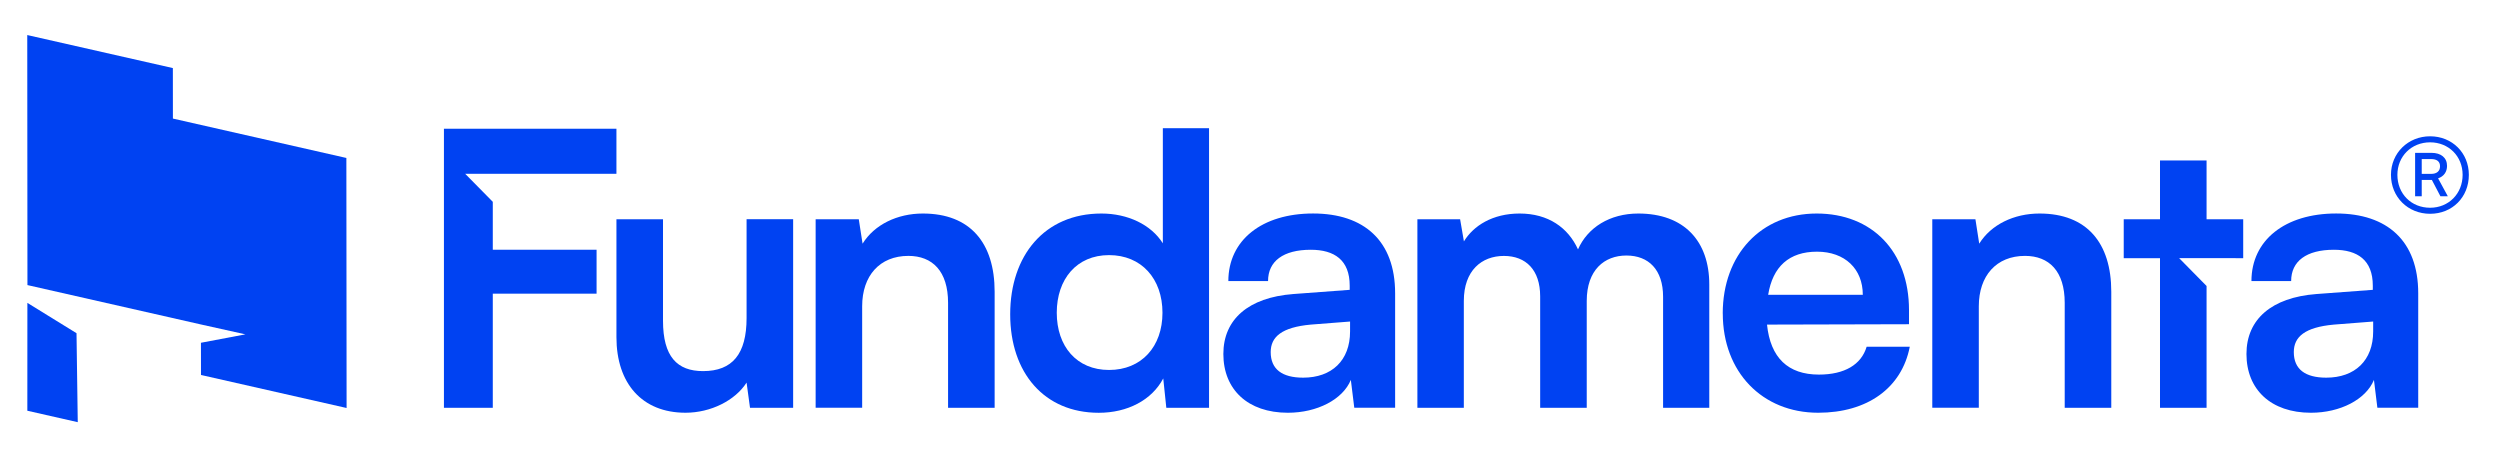 <svg xmlns="http://www.w3.org/2000/svg" width="642" height="117" viewBox="0 0 642 117" fill="none"><path d="M89.005 104.773L51.861 96.35L51.615 96.291L51.603 88.022L63.021 85.86L51.603 83.323L7.047 73.209L7 9L44.39 17.481L44.402 30.45L88.947 40.564L89.005 104.773Z" fill="#0042F2"/><path d="M19.649 85.567L7.033 77.779L7.021 105.479L19.967 108.415L19.649 85.567Z" fill="#0042F2"/><path d="M158.3 44.637V33.066H114.002V104.723H126.548V75.414H153.201V64.137H126.548V51.826L119.453 44.625H126.759H158.3V44.637Z" fill="#0042F2"/><path d="M203.679 56.301V104.722H192.602L191.721 98.249C188.784 102.854 182.511 105.99 176.039 105.99C164.867 105.99 158.301 98.449 158.301 86.584V56.301H170.259V82.367C170.259 91.577 173.889 95.301 180.549 95.301C188.091 95.301 191.721 90.895 191.721 81.674V56.289H203.679V56.301Z" fill="#0042F2"/><path d="M209.457 104.723V56.302H220.534L221.509 62.575C224.552 57.677 230.425 54.834 236.992 54.834C249.15 54.834 255.423 62.376 255.423 74.921V104.723H243.464V77.764C243.464 69.635 239.447 65.712 233.268 65.712C225.914 65.712 221.404 70.81 221.404 78.645V104.711H209.445L209.457 104.723Z" fill="#0042F2"/><path d="M259.418 80.712C259.418 65.618 268.24 54.834 282.841 54.834C289.608 54.834 295.587 57.676 298.617 62.481V32.926H310.482V104.723H299.51L298.723 97.181C295.786 102.761 289.514 106.003 282.16 106.003C268.146 106.003 259.418 95.713 259.418 80.712ZM298.523 80.313C298.523 71.585 293.132 65.512 284.803 65.512C276.474 65.512 271.376 71.691 271.376 80.313C271.376 88.935 276.474 95.008 284.803 95.008C293.132 95.008 298.523 89.029 298.523 80.313Z" fill="#0042F2"/><path d="M314.158 90.899C314.158 81.983 320.631 76.392 332.096 75.51L346.603 74.43V73.349C346.603 66.783 342.68 64.139 336.607 64.139C329.547 64.139 325.635 67.076 325.635 72.174H315.439C315.439 61.684 324.061 54.824 337.194 54.824C350.327 54.824 358.268 61.884 358.268 75.311V104.713H347.778L346.897 97.559C344.841 102.564 338.275 105.994 330.721 105.994C320.431 105.994 314.158 100.015 314.158 90.899ZM346.697 85.12V82.57L336.607 83.358C329.159 84.039 326.316 86.494 326.316 90.417C326.316 94.823 329.253 96.984 334.645 96.984C341.998 96.984 346.697 92.579 346.697 85.12Z" fill="#0042F2"/><path d="M363.986 104.723V56.302H374.958L375.933 61.988C378.388 57.97 383.287 54.834 390.241 54.834C397.594 54.834 402.693 58.464 405.23 64.044C407.685 58.452 413.37 54.834 420.712 54.834C432.471 54.834 438.943 61.894 438.943 73.065V104.723H427.079V76.202C427.079 69.248 423.355 65.618 417.67 65.618C411.984 65.618 407.474 69.341 407.474 77.282V104.723H395.515V76.108C395.515 69.341 391.885 65.723 386.2 65.723C380.514 65.723 375.91 69.447 375.91 77.282V104.723H363.951H363.986Z" fill="#0042F2"/><path d="M442.398 80.513C442.398 65.324 452.301 54.834 466.515 54.834C480.729 54.834 490.232 64.537 490.232 79.632V83.261L453.769 83.356C454.65 91.884 459.161 96.195 467.102 96.195C473.669 96.195 477.98 93.646 479.354 89.041H490.432C488.376 99.625 479.554 105.992 466.914 105.992C452.513 105.992 442.41 95.502 442.41 80.513H442.398ZM454.063 75.708H478.367C478.367 69.048 473.763 64.631 466.609 64.631C459.455 64.631 455.238 68.449 454.063 75.708Z" fill="#0042F2"/><path d="M496.211 104.723V56.302H507.288L508.263 62.575C511.306 57.677 517.179 54.834 523.746 54.834C535.904 54.834 542.177 62.376 542.177 74.921V104.723H530.218V77.764C530.218 69.635 526.201 65.712 520.022 65.712C512.668 65.712 508.158 70.81 508.158 78.645V104.711H496.199L496.211 104.723Z" fill="#0042F2"/><path d="M566.647 56.304V41.209H554.688V56.304H545.373V66.3H554.688V104.725H566.647V73.442L559.599 66.289H566.905L576.056 66.3V56.304H566.647Z" fill="#0042F2"/><path d="M576.891 90.899C576.891 81.983 583.363 76.392 594.828 75.51L609.336 74.43V73.349C609.336 66.783 605.412 64.139 599.339 64.139C592.279 64.139 588.367 67.076 588.367 72.174H578.171C578.171 61.684 586.793 54.824 599.926 54.824C613.059 54.824 621 61.884 621 75.311V104.713H610.51L609.629 97.559C607.574 102.564 601.007 105.994 593.454 105.994C583.163 105.994 576.891 100.015 576.891 90.899ZM609.43 85.12V82.57L599.339 83.358C591.891 84.039 589.049 86.494 589.049 90.417C589.049 94.823 591.985 96.984 597.377 96.984C604.731 96.984 609.43 92.579 609.43 85.12Z" fill="#0042F2"/><path d="M624.05 54.9C618.35 54.9 614 50.6 614 44.9C614 39.3 618.4 35 624.05 35C629.7 35 634 39.25 634 44.9C634 50.65 629.75 54.9 624.05 54.9ZM624.05 53.35C628.8 53.35 632.4 49.75 632.4 44.9C632.4 40.1 628.8 36.55 624.05 36.55C619.25 36.55 615.65 40.15 615.65 44.9C615.65 49.75 619.2 53.35 624.05 53.35ZM621.9 50.4H620.2V39.25H624.4C626.85 39.25 628.4 40.5 628.4 42.6C628.4 44.1 627.6 45.3 626.1 45.8L628.6 50.4H626.7L624.5 46.2H621.9V50.4ZM626.6 42.7C626.6 41.45 625.75 40.85 624.35 40.85H621.9V44.65H624.35C625.75 44.65 626.6 43.95 626.6 42.7Z" fill="#0042F2"/></svg>
